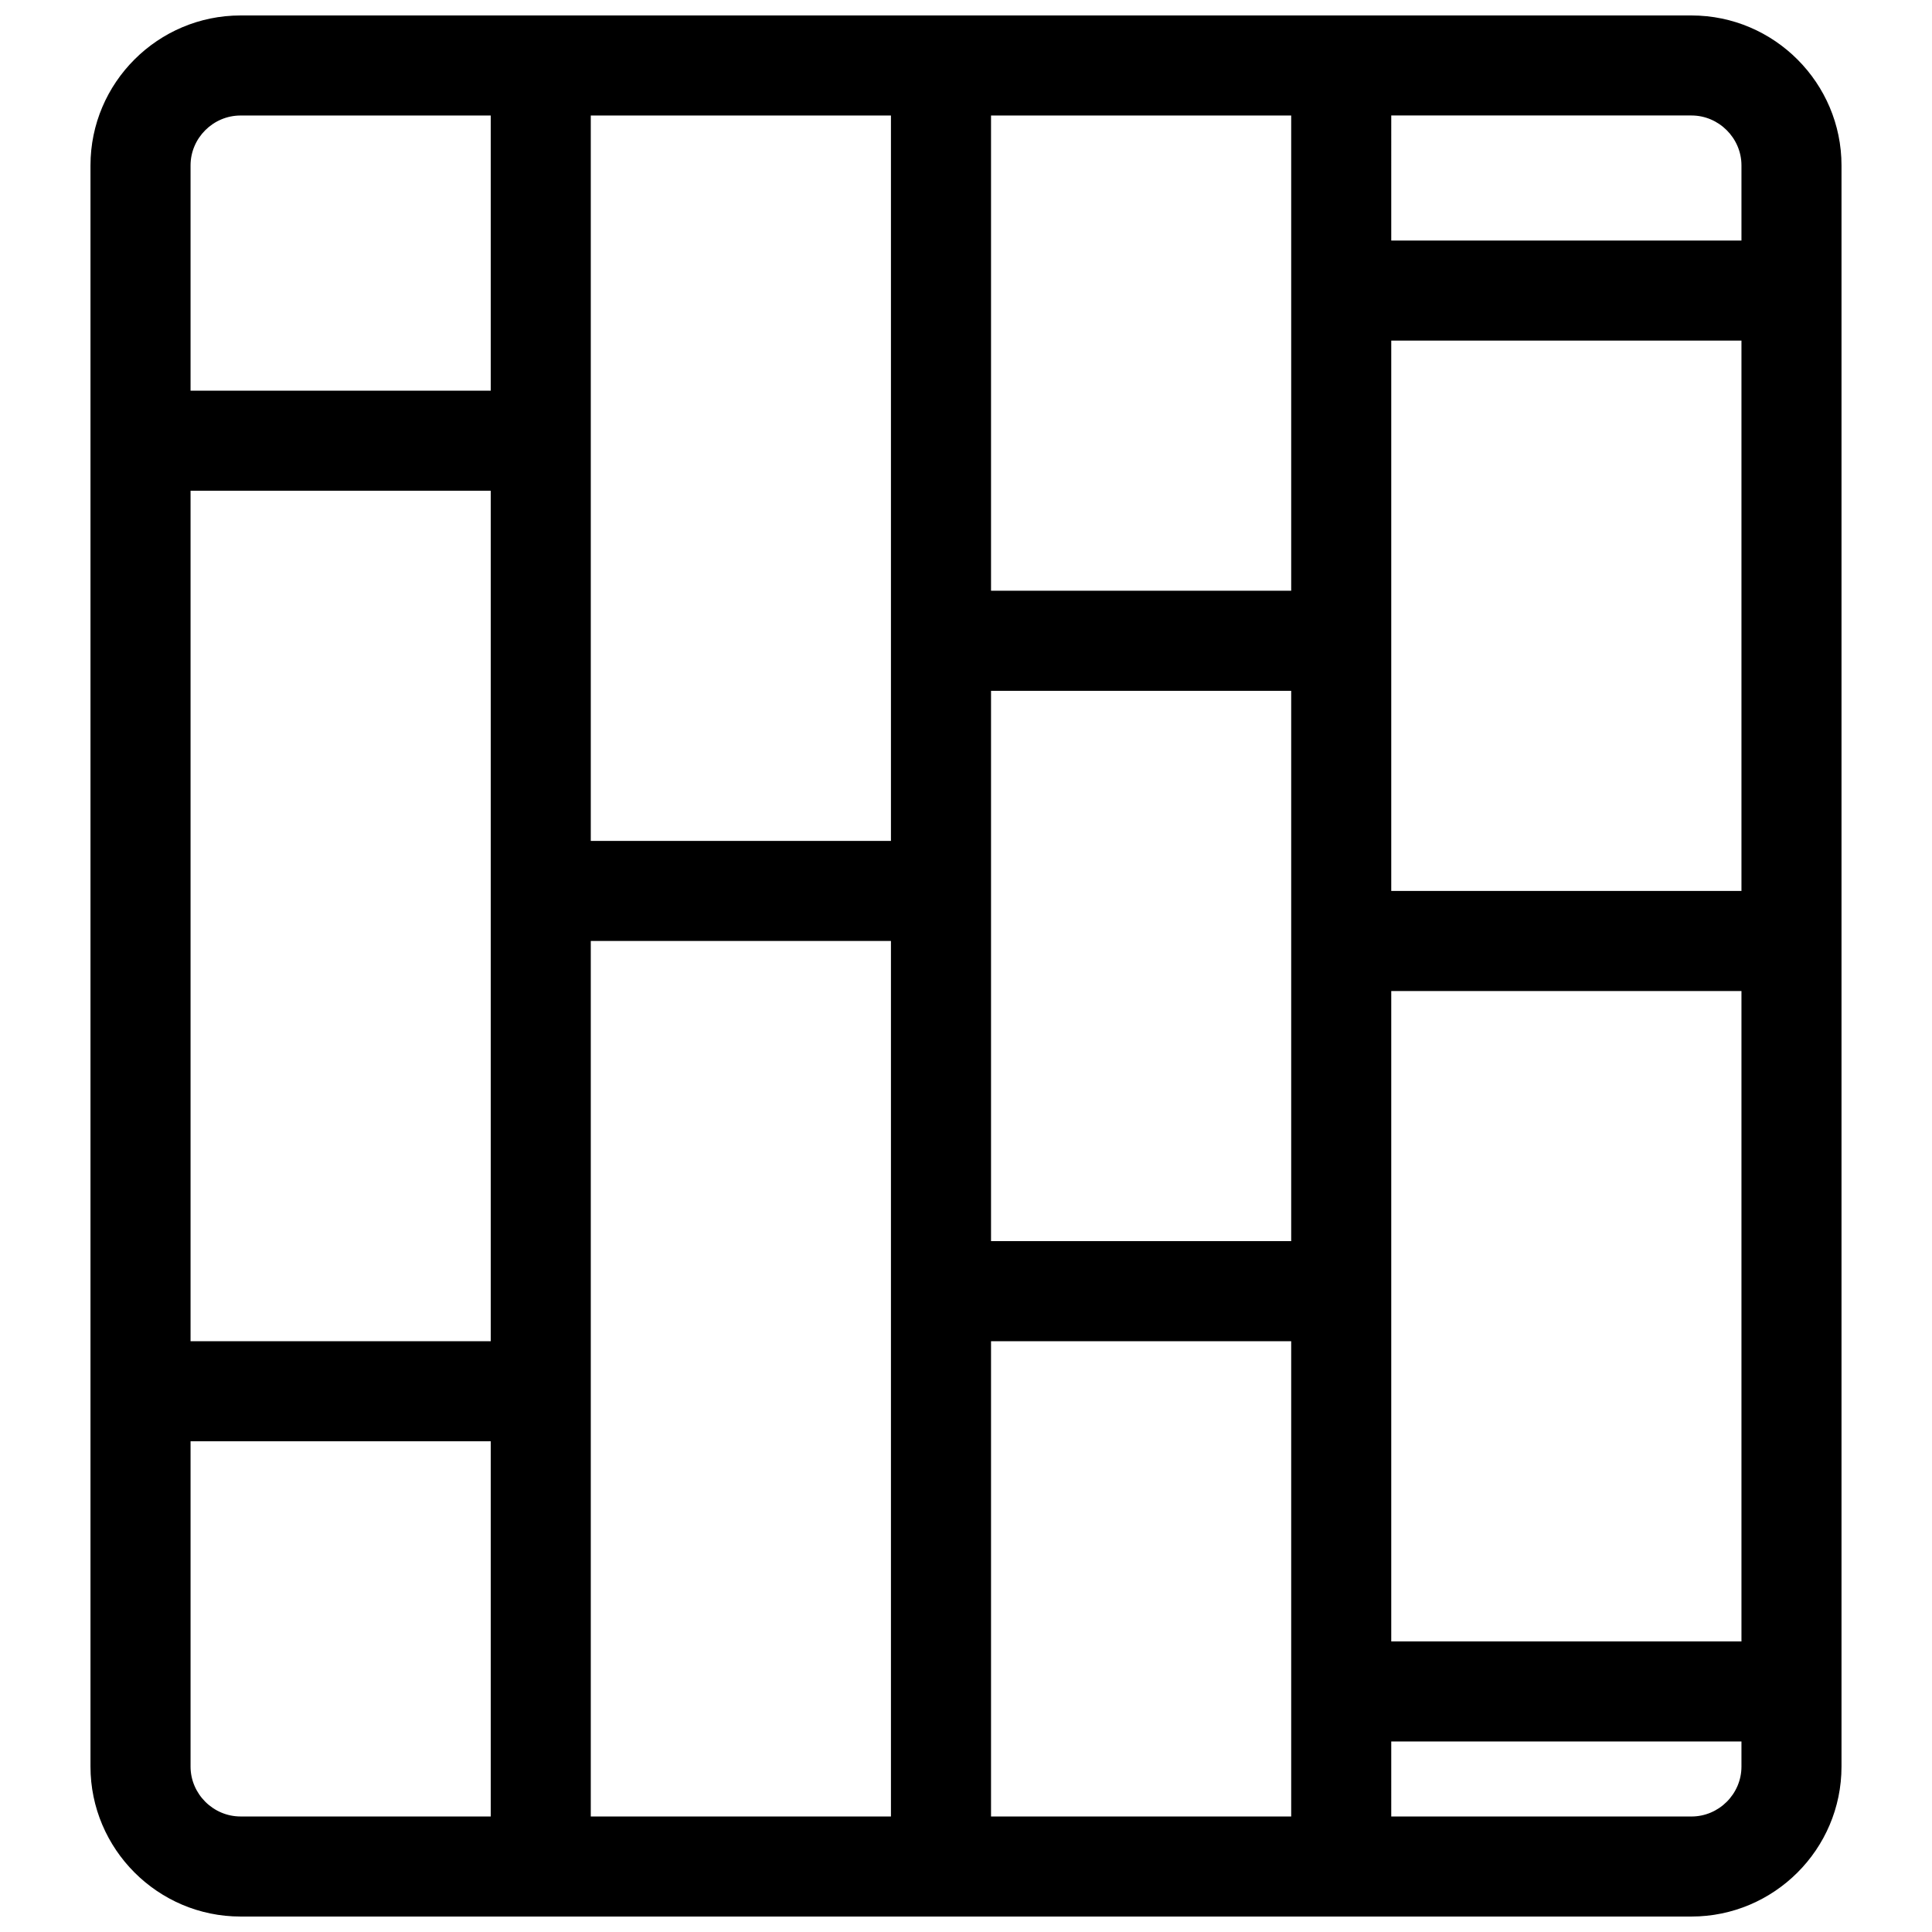 <?xml version="1.0" encoding="UTF-8"?>
<!-- The Best Svg Icon site in the world: iconSvg.co, Visit us! https://iconsvg.co -->
<svg width="800px" height="800px" version="1.1" viewBox="144 144 512 512" xmlns="http://www.w3.org/2000/svg">
 <defs>
  <clipPath id="a">
   <path d="m167 148.09h466v503.81h-466z"/>
  </clipPath>
 </defs>
 <g clip-path="url(#a)">
  <path d="m486.18 625.39h-79.547v-125.95h79.547zm26.516 0h79.562c7.262 0 13.246-5.973 13.246-13.227v-6.66h-92.809zm0-46.402h92.809v-172.36h-92.809zm0-198.88h92.809v-145.84h-92.809zm0-172.36h92.809v-19.918c0-7.227-5.988-13.227-13.246-13.227h-79.562zm-26.516-33.145h-79.547v125.95h79.547zm0 152.47h-79.547v145.84h79.547zm-106.07 298.31h-79.547v-232.02h79.547zm0-450.78h-79.547v192.24h79.547zm-106.06 450.78h-66.301c-7.258 0-13.25-6-13.25-13.227v-86.211h79.551zm0-125.95h-79.551v-225.39h79.551zm0-251.9h-79.551v-59.695c0-7.254 5.988-13.227 13.25-13.227h66.301zm-106.07-59.695c0-21.949 17.906-39.742 39.766-39.742h384.51c21.961 0 39.762 17.93 39.762 39.742v424.32c0 21.949-17.906 39.742-39.762 39.742h-384.51c-21.961 0-39.766-17.93-39.766-39.742z" fill-rule="evenodd"/>
 </g>
</svg>